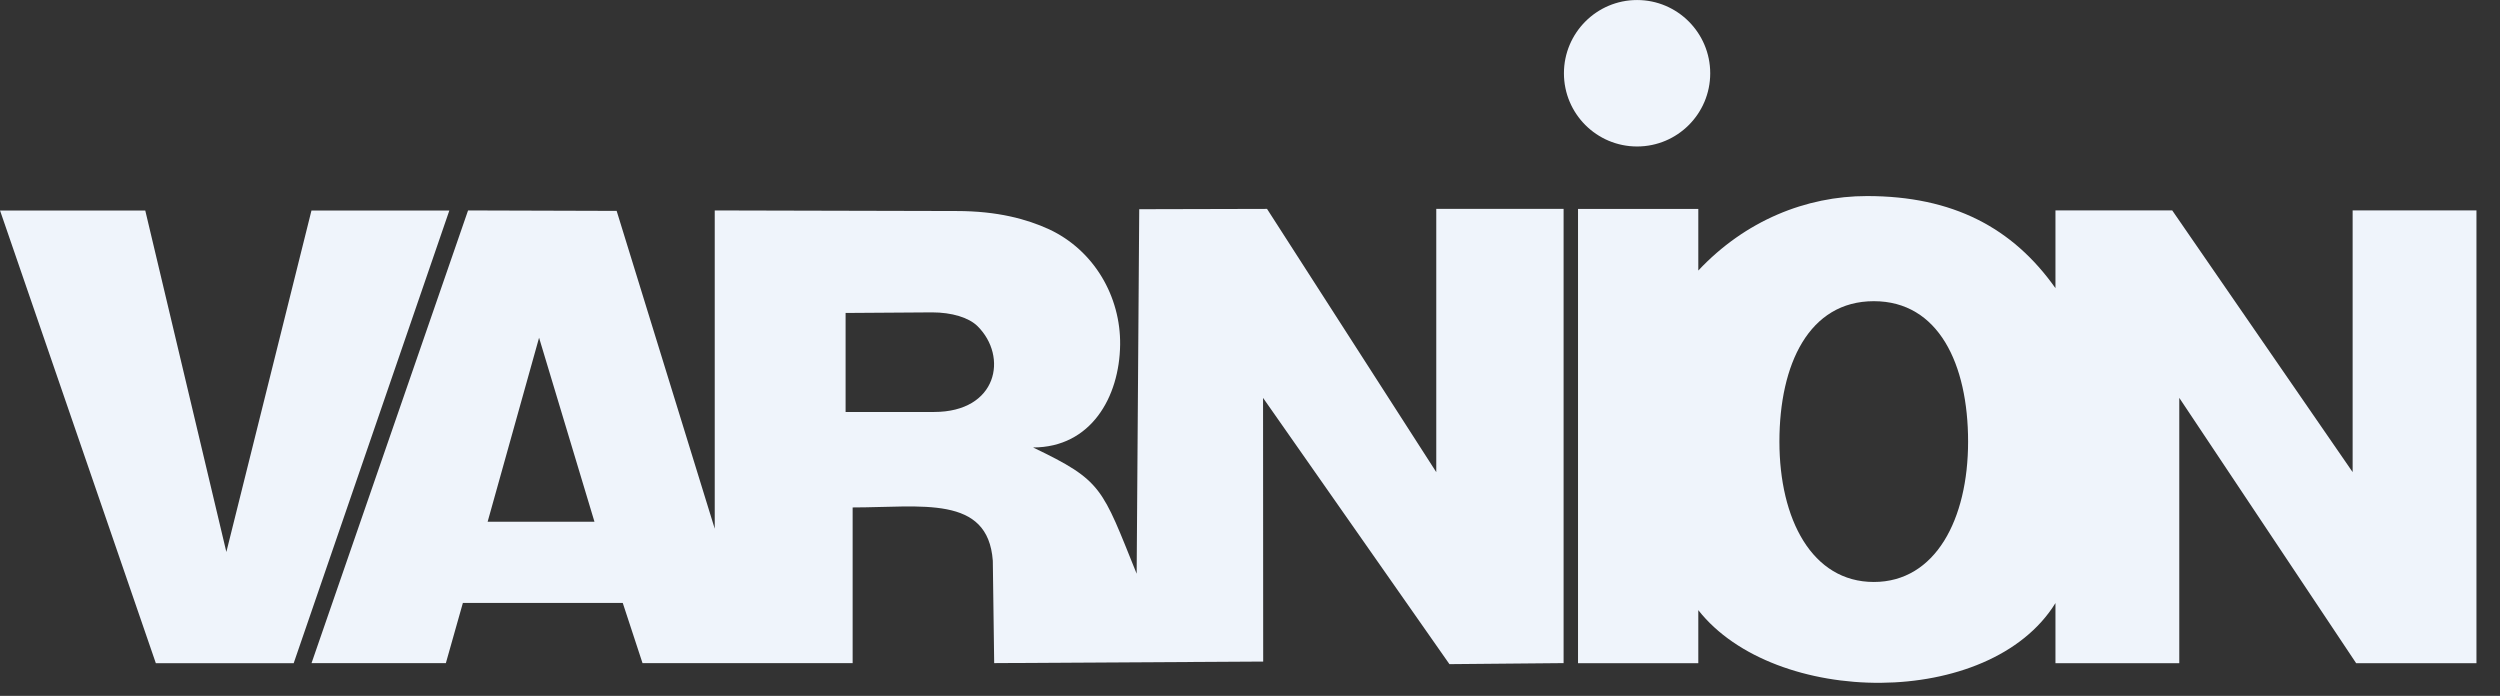<?xml version="1.0" encoding="UTF-8" standalone="no"?>
<!DOCTYPE svg PUBLIC "-//W3C//DTD SVG 1.1//EN" "http://www.w3.org/Graphics/SVG/1.1/DTD/svg11.dtd">
<svg width="100%" height="100%" viewBox="0 0 97 27" version="1.1" xmlns="http://www.w3.org/2000/svg" xmlns:xlink="http://www.w3.org/1999/xlink" xml:space="preserve" xmlns:serif="http://www.serif.com/" style="fill-rule:evenodd;clip-rule:evenodd;stroke-linejoin:round;stroke-miterlimit:2;">
    <rect x="0" y="0" width="97" height="27" fill="#333333" stroke="none"/>
    <g transform="matrix(1,0,0,1,-102.291,-1468.98)">
        <g transform="matrix(1.333,0,0,1.333,123.207,1489.75)">
            <path d="M0,-5.751L1.612,-0.396L-1.497,-0.396L0,-5.751ZM11.496,-3.59L8.922,-3.59L8.922,-6.472L11.438,-6.489C12.017,-6.489 12.507,-6.338 12.761,-6.089C13.657,-5.203 13.345,-3.59 11.496,-3.59M-6.623,3.72L-2.713,3.72L-2.218,1.969L2.436,1.969L3.011,3.72L9.127,3.72L9.127,-0.811C11.131,-0.811 13.069,-1.185 13.207,0.743L13.247,3.72L21.077,3.675L21.073,-4L26.498,3.75L29.821,3.72L29.821,-9.501L26.115,-9.501L26.115,-1.839L21.189,-9.501L17.469,-9.492L17.394,1.118C16.378,-1.395 16.405,-1.586 14.378,-2.557C16.062,-2.557 16.895,-4.022 16.913,-5.55C16.93,-6.939 16.164,-8.293 14.841,-8.909C14.2,-9.202 13.349,-9.439 12.151,-9.439L5.113,-9.456L5.113,-0.192L2.258,-9.443L-2.067,-9.456L-6.623,3.72Z" style="fill:rgb(239,244,251);"/>
        </g>
        <g transform="matrix(1.333,0,0,1.333,168.185,1486.01)">
            <path d="M0,-4.901L0,-6.695L-3.501,-6.695L-3.501,6.529L0,6.529L0,4.984C2.218,7.803 8.485,7.874 10.396,4.778L10.396,6.529L14,6.529L14,-1.195L19.149,6.529L22.65,6.529L22.65,-6.651L19.046,-6.651L19.046,0.966L13.795,-6.651L10.396,-6.651L10.396,-4.388C9.149,-6.151 7.407,-7.069 4.909,-7.069C3.136,-7.069 1.363,-6.353 0,-4.901M-1.782,-12.775C-0.606,-12.775 0.347,-11.818 0.347,-10.642C0.347,-9.466 -0.606,-8.512 -1.782,-8.512C-2.958,-8.512 -3.911,-9.466 -3.911,-10.642C-3.911,-11.818 -2.958,-12.775 -1.782,-12.775M5.109,-4.009C6.993,-4.009 7.853,-2.179 7.853,0.079C7.853,2.337 6.904,4.164 5.109,4.164C3.309,4.164 2.361,2.337 2.361,0.079C2.361,-2.179 3.225,-4.009 5.109,-4.009" style="fill:rgb(239,244,251);"/>
        </g>
        <g transform="matrix(1.333,0,0,1.333,108.337,1477.15)">
            <path d="M0,13.174L4.013,13.174L8.543,0L4.53,0L2.053,9.937L-0.307,0L-4.534,0L0,13.174Z" style="fill:rgb(239,244,251);"/>
        </g>
    </g>
</svg>

